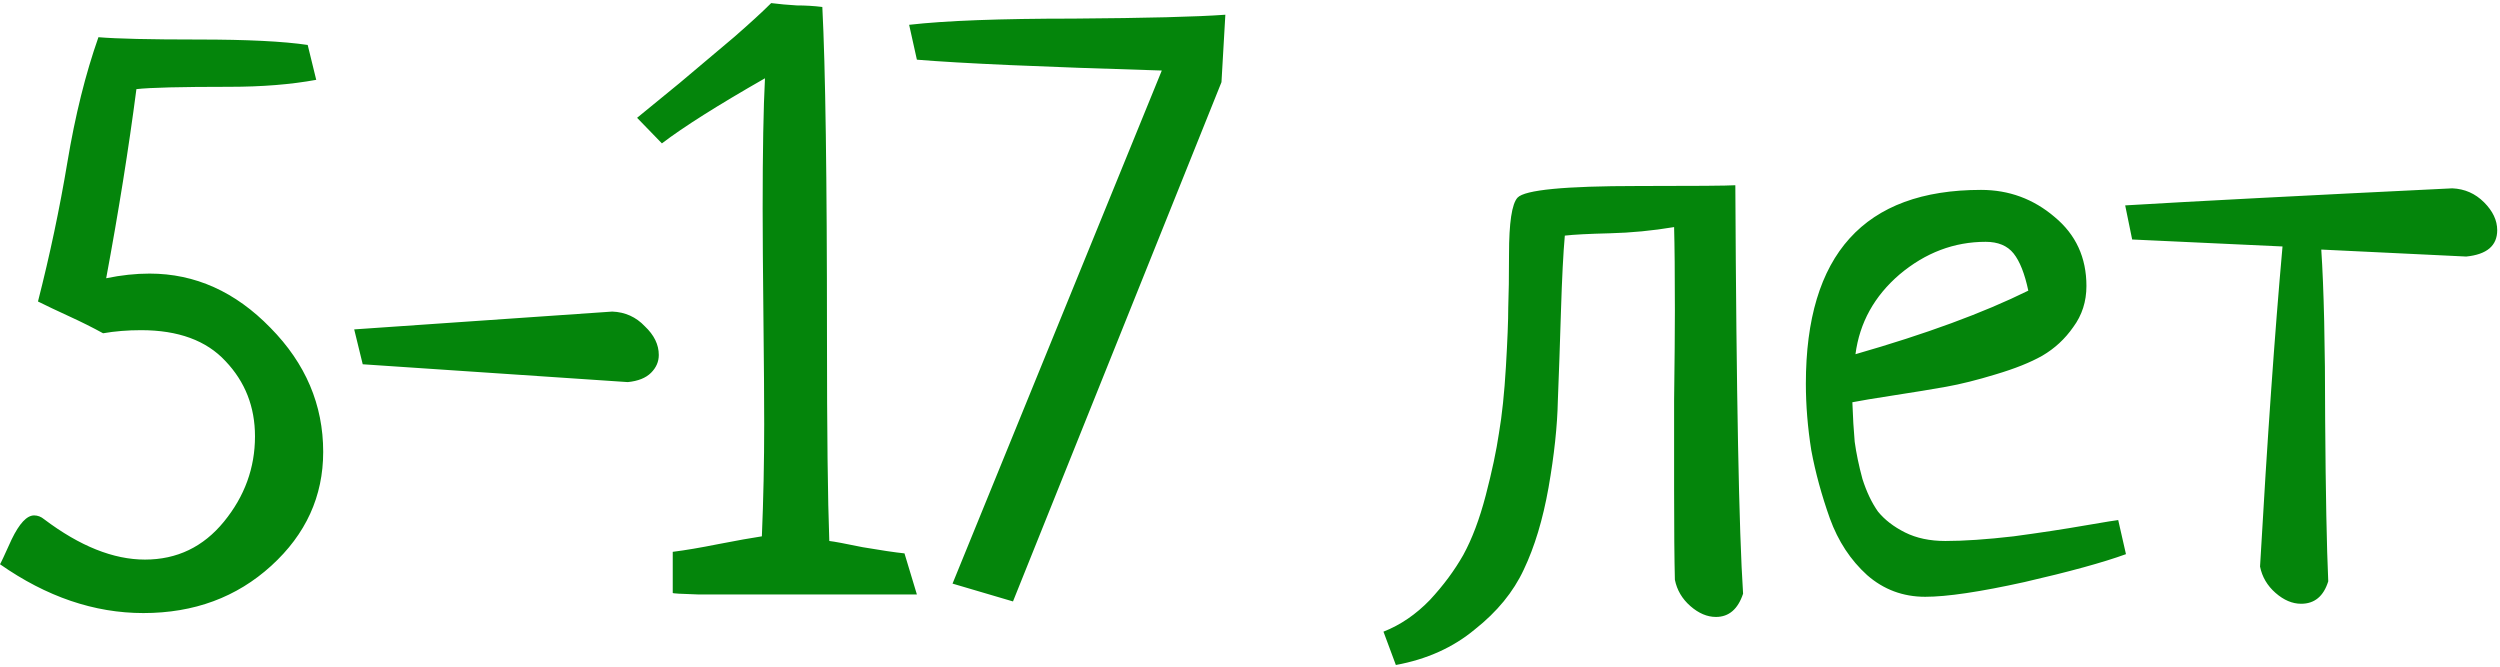 <?xml version="1.0" encoding="UTF-8"?> <svg xmlns="http://www.w3.org/2000/svg" width="630" height="168" viewBox="0 0 630 168" fill="none"><g clip-path="url(#clip0_1434_39)"><path d="M77.539 11.328L79.688 20.117C73.307 21.289 66.016 21.875 57.812 21.875C45.573 21.875 37.76 22.07 34.375 22.461C32.422 37.435 29.883 53.32 26.758 70.117C30.534 69.336 34.18 68.945 37.695 68.945C49.154 68.945 59.31 73.503 68.164 82.617C77.018 91.602 81.445 102.018 81.445 113.867C81.445 125.065 77.083 134.635 68.359 142.578C59.635 150.521 48.893 154.492 36.133 154.492C23.763 154.492 11.719 150.391 0 142.188C0.13 142.057 1.107 139.974 2.93 135.938C4.883 131.901 6.771 129.883 8.594 129.883C9.505 129.883 10.352 130.208 11.133 130.859C20.117 137.63 28.581 141.016 36.523 141.016C44.596 141.016 51.237 137.826 56.445 131.445C61.654 125.065 64.258 117.904 64.258 109.961C64.258 102.539 61.784 96.224 56.836 91.016C52.018 85.807 44.922 83.203 35.547 83.203C32.161 83.203 28.971 83.463 25.977 83.984C23.372 82.552 20.508 81.12 17.383 79.688C14.258 78.255 11.654 77.018 9.57 75.977C12.565 64.258 15.039 52.539 16.992 40.82C18.945 29.102 21.549 18.62 24.805 9.375C29.362 9.766 37.76 9.961 50 9.961C62.24 9.961 71.419 10.417 77.539 11.328ZM91.406 91.797L89.258 83.008L154.297 78.516C157.552 78.646 160.286 79.883 162.5 82.227C164.844 84.44 166.016 86.849 166.016 89.453C166.016 91.146 165.365 92.643 164.062 93.945C162.76 95.247 160.807 96.029 158.203 96.289L91.406 91.797ZM169.531 149.414V139.062C172.656 138.672 176.497 138.021 181.055 137.109C185.742 136.198 189.388 135.547 191.992 135.156C192.383 125.781 192.578 116.341 192.578 106.836C192.578 100.846 192.513 91.862 192.383 79.883C192.253 67.773 192.188 58.659 192.188 52.539C192.188 38.086 192.383 27.148 192.773 19.727C180.924 26.497 172.266 31.966 166.797 36.133L160.547 29.688C162.63 27.995 166.211 25.065 171.289 20.898C176.367 16.602 180.924 12.76 184.961 9.375C188.997 5.859 192.122 2.995 194.336 0.781C196.419 1.042 198.568 1.237 200.781 1.367C202.995 1.367 205.143 1.497 207.227 1.758C208.008 16.862 208.398 44.531 208.398 84.766C208.398 108.724 208.594 125.911 208.984 136.328C210.156 136.458 212.956 136.979 217.383 137.891C221.94 138.672 225.456 139.193 227.93 139.453L231.055 149.805C224.544 149.805 218.88 149.805 214.062 149.805C209.245 149.805 202.799 149.805 194.727 149.805C186.784 149.805 180.534 149.805 175.977 149.805C171.549 149.674 169.401 149.544 169.531 149.414ZM255.273 151.562L240.039 147.07L292.773 17.773C262.435 16.862 241.862 15.95 231.055 15.039L229.102 6.25C238.216 5.208 252.018 4.688 270.508 4.688C288.997 4.557 301.758 4.232 308.789 3.711L307.812 20.703L255.273 151.562ZM351.758 167.578L348.633 159.18C352.93 157.487 356.836 154.818 360.352 151.172C363.737 147.526 366.536 143.75 368.75 139.844C370.964 135.807 372.852 130.794 374.414 124.805C375.977 118.815 377.083 113.607 377.734 109.18C378.516 104.622 379.102 99.023 379.492 92.383C379.883 85.742 380.078 80.794 380.078 77.539C380.208 74.154 380.273 69.662 380.273 64.062C380.273 56.12 380.99 51.367 382.422 49.805C384.245 47.852 394.336 46.875 412.695 46.875C427.148 46.875 435.352 46.81 437.305 46.68C437.565 99.544 438.216 133.854 439.258 149.609C437.956 153.516 435.677 155.469 432.422 155.469C430.208 155.469 428.06 154.557 425.977 152.734C423.893 150.911 422.591 148.698 422.07 146.094C421.94 141.016 421.875 133.464 421.875 123.438C421.875 118.49 421.875 111.003 421.875 100.977C422.005 90.951 422.07 83.398 422.07 78.32C422.07 68.945 422.005 61.914 421.875 57.227C416.406 58.138 411.003 58.659 405.664 58.789C400.326 58.919 396.549 59.115 394.336 59.375C393.945 63.672 393.62 70.052 393.359 78.516C393.099 86.979 392.839 94.466 392.578 100.977C392.448 107.357 391.667 114.648 390.234 122.852C388.802 130.924 386.719 137.826 383.984 143.555C381.38 149.154 377.279 154.167 371.68 158.594C366.211 163.151 359.57 166.146 351.758 167.578ZM533.789 131.055L535.742 139.648C530.013 141.732 521.484 144.076 510.156 146.68C498.958 149.154 490.625 150.391 485.156 150.391C479.557 150.391 474.674 148.568 470.508 144.922C466.341 141.146 463.216 136.393 461.133 130.664C459.049 124.805 457.487 119.076 456.445 113.477C455.534 107.747 455.078 102.148 455.078 96.68C455.078 64.128 469.792 47.852 499.219 47.852C506.25 47.852 512.435 50.13 517.773 54.688C523.112 59.115 525.781 64.909 525.781 72.07C525.781 75.977 524.674 79.427 522.461 82.422C520.378 85.417 517.773 87.826 514.648 89.648C511.654 91.341 507.747 92.904 502.93 94.336C498.242 95.768 494.076 96.81 490.43 97.461C486.784 98.112 482.422 98.828 477.344 99.609C472.266 100.391 468.75 100.977 466.797 101.367C466.927 105.143 467.122 108.464 467.383 111.328C467.773 114.193 468.424 117.318 469.336 120.703C470.378 123.958 471.68 126.693 473.242 128.906C474.935 130.99 477.214 132.747 480.078 134.18C482.943 135.612 486.328 136.328 490.234 136.328C494.922 136.328 500.651 135.938 507.422 135.156C514.193 134.245 520.182 133.333 525.391 132.422C530.729 131.51 533.529 131.055 533.789 131.055ZM467.578 89.258C485.286 84.18 499.805 78.841 511.133 73.242C510.221 68.945 508.984 65.82 507.422 63.867C505.859 61.914 503.516 60.938 500.391 60.938C492.448 60.938 485.221 63.672 478.711 69.141C472.331 74.609 468.62 81.315 467.578 89.258ZM537.305 60.352L535.547 51.758C552.995 50.716 580.469 49.284 617.969 47.461C621.094 47.591 623.763 48.763 625.977 50.977C628.19 53.19 629.297 55.534 629.297 58.008C629.297 61.914 626.693 64.128 621.484 64.648L584.961 62.891C585.612 72.656 585.938 86.914 585.938 105.664C586.068 124.284 586.328 137.891 586.719 146.484C585.547 150.26 583.268 152.148 579.883 152.148C577.669 152.148 575.521 151.237 573.438 149.414C571.354 147.591 570.052 145.378 569.531 142.773C571.354 110.742 573.242 83.854 575.195 62.109L537.305 60.352Z" fill="#04850B"></path></g><defs><clipPath id="clip0_1434_39"><rect width="630" height="168" fill="white"></rect></clipPath></defs></svg> 